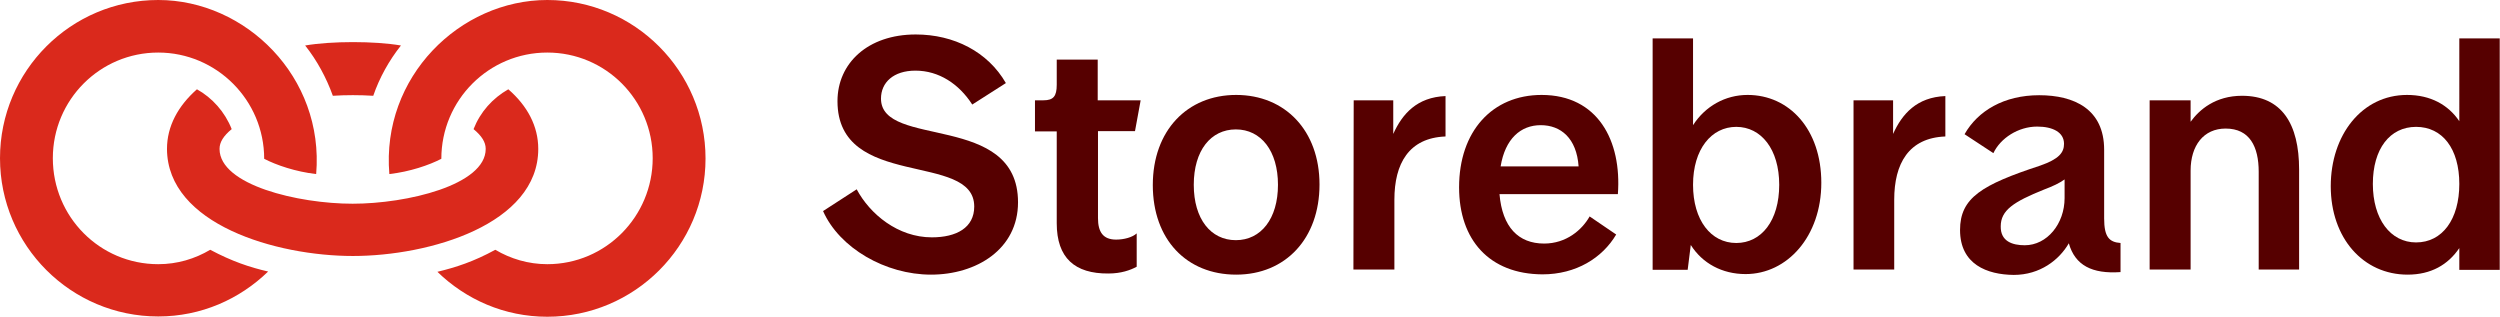 <svg version="1.1" id="Layer_1" xmlns:x="ns_extend;" xmlns:i="ns_ai;" xmlns:graph="ns_graphs;" xmlns="http://www.w3.org/2000/svg" xmlns:xlink="http://www.w3.org/1999/xlink" x="0px" y="0px" viewBox="0 0 884.8 112.1" style="enable-background:new 0 0 884.8 112.1;" xml:space="preserve">
 <style type="text/css">
  .st0{fill:#560000;}
	.st1{fill:#DA291C;}
 </style>
 <g>
  <path class="st0" d="M291.3,74.7l11.9-7.7c4.7,8.8,14.6,17,26.6,17c8.7,0,15-3.4,15-10.9c0-19.6-48.4-5.7-48.4-37.3
		c0-13.4,10.7-23.6,27.7-23.6c13.5,0,25.5,6.1,31.9,17.2l-11.9,7.6c-4.7-7.3-11.8-12-20.1-12c-7.8,0-12.2,4.2-12.2,9.9
		c0,17.8,48.5,4.7,48.5,36.7c0,16.6-14.7,25.6-30.8,25.6S297.1,87.8,291.3,74.7L291.3,74.7z">
  </path>
  <path class="st0" d="M374,79V46.5h-7.7V35.5h3c3.5,0,4.7-1.4,4.7-5.5v-8.9h14.5v14.4h15.2l-2,10.9h-13.1v30.8
		c0,4.9,1.8,7.6,6.4,7.6c2.8,0,5.8-0.8,7.3-2.2v11.8c-2.2,1.2-5.5,2.4-10,2.4C380.4,96.9,374,91.3,374,79L374,79z">
  </path>
  <path class="st0" d="M408,65.5c0-19.3,12.2-31.9,29.5-31.9c17.3,0,29.5,12.6,29.5,31.7s-12,31.9-29.5,31.9
		C420,97.2,408,84.8,408,65.5z M437.4,85c8.9,0,14.9-7.6,14.9-19.6c0-12-6-19.6-14.9-19.6c-8.9,0-14.9,7.5-14.9,19.6
		C422.5,77.5,428.5,85,437.4,85z">
  </path>
  <path class="st0" d="M479.1,35.5h14v11.9c3.2-7.1,8.4-13,18.5-13.4v14.3c-13,0.5-18.1,9.6-18.1,22.4v24.7h-14.5L479.1,35.5
		L479.1,35.5z">
  </path>
  <path class="st0" d="M516.4,66.3c0-19.9,11.8-32.7,29.2-32.7c19.9,0,28.4,16.2,27,35.1h-41.9c1,11.7,6.7,17.5,15.8,17.5
		c7.8,0,13.4-4.8,16.1-9.6L572,83c-4.9,8.3-14.2,14.1-26.1,14.1C527.1,97,516.4,84.9,516.4,66.3z M558.7,58.9
		c-0.7-10-6.3-14.6-13.4-14.6c-7.1,0-12.6,4.8-14.2,14.6H558.7L558.7,58.9z">
  </path>
  <path class="st0" d="M598.4,86.7l-1.1,8.8h-12.4V13.6h14.3v30.7c4.3-6.7,11.4-10.7,19.3-10.7c14.8,0,26.1,12.2,26.1,31.1
		S632.6,97,617.8,97C609.5,97,602.5,93.2,598.4,86.7L598.4,86.7z M614.5,86c8.9,0,15.2-7.9,15.2-20.6c0-12.6-6.4-20.5-15.2-20.5
		c-8.8,0-15.3,7.9-15.3,20.5C599.2,77.9,605.5,86,614.5,86z">
  </path>
  <path class="st0" d="M656,35.5h14v11.9c3.2-7.1,8.4-13,18.5-13.4v14.3c-13,0.5-18.1,9.6-18.1,22.4v24.7H656L656,35.5L656,35.5z">
  </path>
  <path class="st0" d="M693.7,81.4c0-11.4,7.7-16,28.4-22.8c6.6-2.3,8.4-4.6,8.4-7.7c0-4.1-4-6.1-9.5-6.1c-6.7,0-13,4.1-15.5,9.4
		l-10.2-6.7c4.7-8.3,14-13.8,26.4-13.8c12.4,0,23,4.9,23,19.3v24.3c0,6.6,1.8,8.4,5.8,8.7v10.3c-10.1,0.7-16.1-2.4-18.3-10.2
		c-3.4,5.9-10.2,11.2-19.5,11.2C703.3,97.2,693.7,93.6,693.7,81.4L693.7,81.4z M716.6,86.8c7.9,0,14.1-7.6,14.1-16.7v-6.6
		c-1.8,1.3-4.1,2.4-7.3,3.6c-10.7,4.3-15.3,7.3-15.3,13C708,85.4,712.2,86.8,716.6,86.8z">
  </path>
  <path class="st0" d="M760.8,35.5h14.5v7.6c3.1-4.3,8.8-9.2,18.2-9.2c14.1,0,20.2,10,20.2,26.1v35.4h-14.3V60.8
		c0-8.9-3.2-15.3-11.7-15.3c-7.8,0-12.4,6-12.4,14.9v35h-14.5L760.8,35.5L760.8,35.5z">
  </path>
  <path class="st0" d="M824.9,65.9c0-18.1,11-32.3,27-32.3c8.3,0,14.6,3.5,18.5,9.3V13.6h14.3v81.9h-14.3v-7.7
		c-4,5.9-10,9.4-18.3,9.4C836.4,97.2,824.9,84.3,824.9,65.9L824.9,65.9z M855.1,85.8c9.3,0,15.3-8.2,15.3-20.7
		c0-12.5-6-20.2-15.3-20.2c-9.3,0-15.3,7.8-15.3,20.2C839.8,77.5,846,85.8,855.1,85.8z">
  </path>
  <path class="st1" d="M124.9,90.6c27.1,0,65.6-11.2,65.6-37.9c0-8-3.8-15.2-10.6-21.1c-5.6,3.2-9.9,8-12.3,14.1
		c2.9,2.4,4.3,4.6,4.3,7c0,12.8-27.9,19.4-47.1,19.4s-47.1-6.6-47.1-19.4c0-2.4,1.4-4.6,4.3-7c-2.4-6.1-6.9-11.1-12.3-14.1
		c-6.7,5.9-10.6,13.1-10.6,21.1C59.2,79.4,97.8,90.6,124.9,90.6L124.9,90.6z M193.7,0c-30.9,0-58.8,27.2-55.9,61.6
		c7.2-0.8,14.2-3.2,18.4-5.4c0-20.8,16.8-37.6,37.5-37.6S231,35.4,231,56s-16.6,37.5-37.3,37.5c-6.7,0-13-1.9-18.4-5.1
		c-7.7,4.2-13.9,6.2-20.5,7.8c10.1,9.8,23.7,15.9,38.9,15.9c30.9,0,56-25.1,56-56S224.6,0,193.7,0z M74.4,88.4
		C69,91.6,62.8,93.5,56,93.5c-20.7,0-37.3-16.8-37.3-37.5S35.4,18.6,56,18.6s37.5,16.8,37.5,37.6c4.2,2.2,11.2,4.6,18.4,5.4
		C114.8,27.2,86.9,0,56,0S0,25.1,0,56s25.1,56,56,56c15.2,0,28.8-6.1,38.9-15.9C88.4,94.6,82.1,92.5,74.4,88.4z M132.1,33.9
		c2.2-6.4,5.6-12.5,9.8-17.8c-9.3-1.6-24.6-1.6-33.9,0c4.2,5.3,7.5,11.4,9.8,17.8C122.3,33.6,127.4,33.6,132.1,33.9L132.1,33.9z">
  </path>
 </g>
</svg>